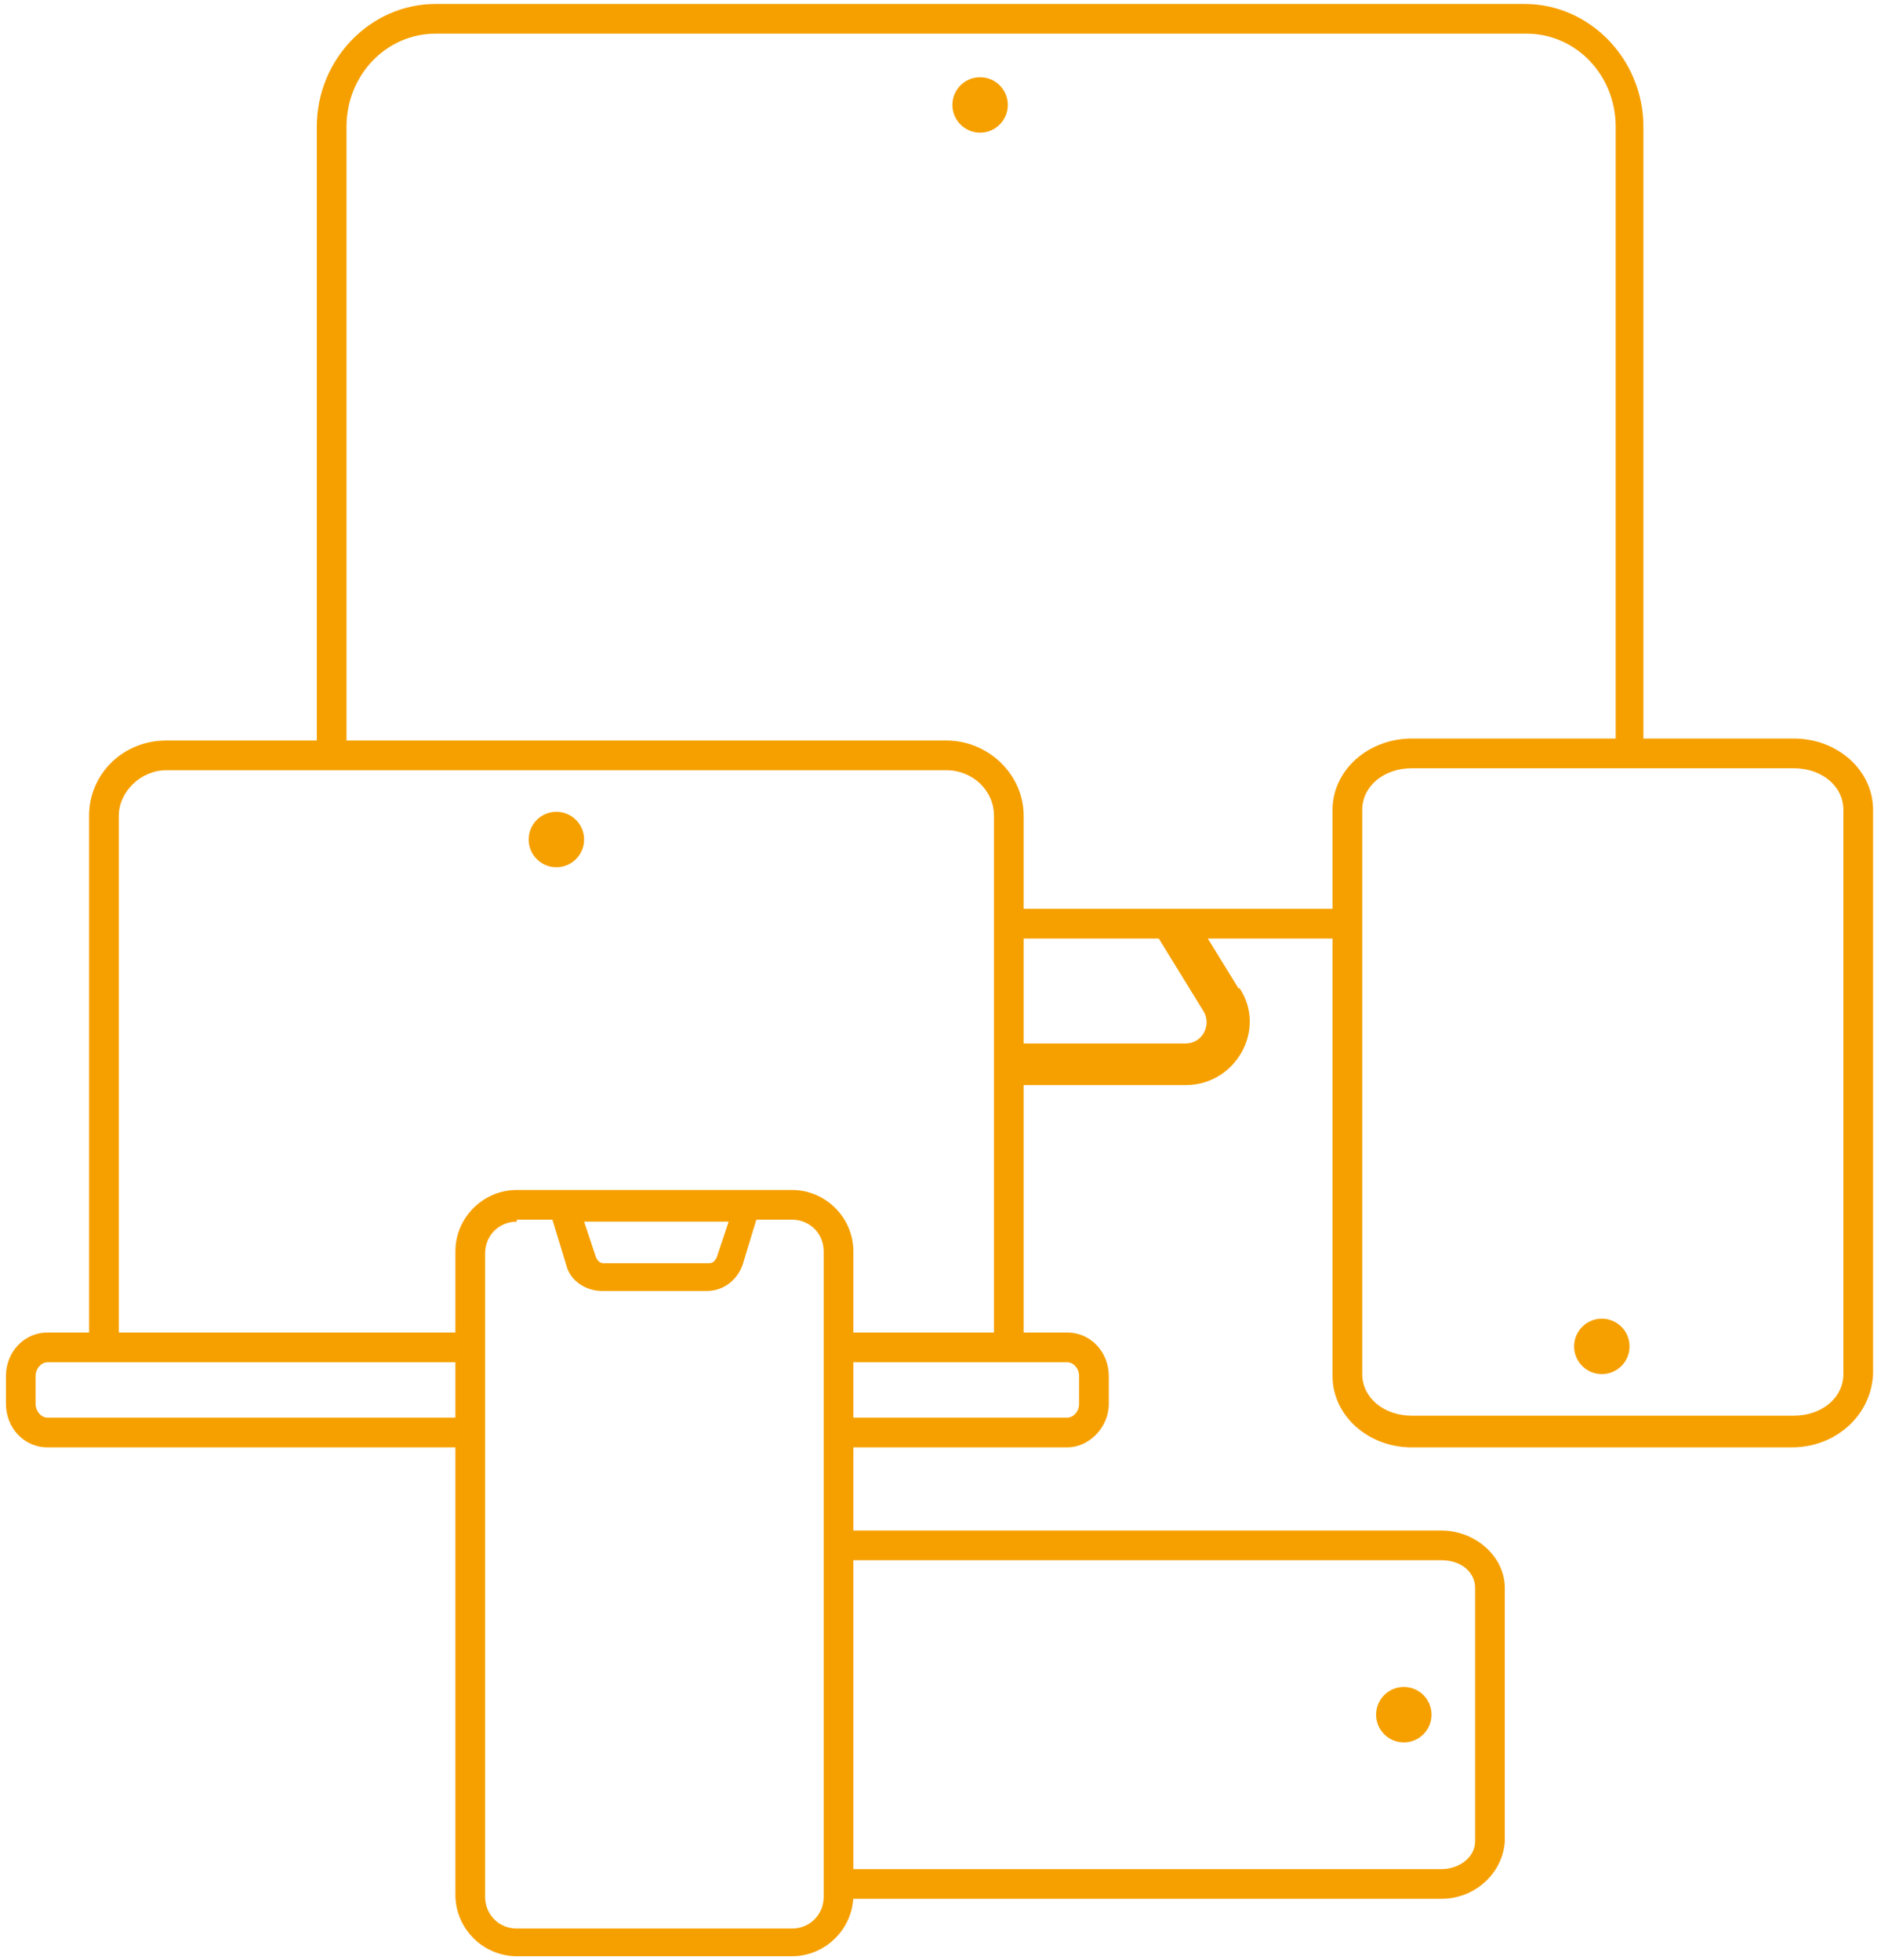 <?xml version="1.0" encoding="utf-8"?>
<!-- Generator: Adobe Illustrator 25.0.1, SVG Export Plug-In . SVG Version: 6.00 Build 0)  -->
<svg version="1.1" id="Слой_1" xmlns="http://www.w3.org/2000/svg" xmlns:xlink="http://www.w3.org/1999/xlink" x="0px" y="0px"
	 viewBox="0 0 95 99" style="enable-background:new 0 0 95 99;" xml:space="preserve">
<style type="text/css">
	.st0{fill:#f6a000;}
</style>
<g id="Shape">
	<path class="st0" d="M68,47.4H50.9v-1.5H68V47.4z M83.1,38.1h-1.5V6.4c0-2.6-2-4.7-4.5-4.7H22c-2.5,0-4.5,2.1-4.5,4.7v31.7h-1.5
		V6.4c0-3.4,2.7-6.2,6-6.2h55c3.3,0,6,2.8,6,6.2V38.1z"/>
</g>
<g id="Path">
	<path class="st0" d="M51.7,68h-1.5V41.2c0-1.3-1.1-2.3-2.4-2.3H8.4c-1.3,0-2.4,1.1-2.4,2.3V68H4.5V41.2c0-2.1,1.7-3.8,3.9-3.8h39.4
		c2.1,0,3.9,1.7,3.9,3.8V68z"/>
</g>
<g id="Path_1_">
	<path class="st0" d="M90.5,73.1H71.3c-2.2,0-4-1.6-4-3.6V40.9c0-2,1.8-3.6,4-3.6h19.3c2.2,0,4,1.6,4,3.6v28.5
		C94.5,71.5,92.7,73.1,90.5,73.1z M71.3,38.8c-1.4,0-2.5,0.9-2.5,2.1v28.5c0,1.2,1.1,2.1,2.5,2.1h19.3c1.4,0,2.5-0.9,2.5-2.1V40.9
		c0-1.2-1.1-2.1-2.5-2.1H71.3z"/>
</g>
<g id="Oval">
	<circle class="st0" cx="80.9" cy="68" r="1.4"/>
</g>
<g id="Oval_1_">
	<circle class="st0" cx="28.1" cy="42.4" r="1.4"/>
</g>
<g id="Oval_2_">
	<circle class="st0" cx="49.5" cy="5.3" r="1.4"/>
</g>
<g id="Shape_1_">
	<path class="st0" d="M61.7,50.5l0.9-0.6l0,0L61.7,50.5z M58.4,47.2l2.4,3.9l1.8-1.1l-2.4-3.9L58.4,47.2z M50.9,54.8h9v-2.1h-9V54.8
		z M60.8,51.1c0.4,0.7-0.1,1.6-0.9,1.6v2.1c2.5,0,4.1-2.8,2.7-4.9L60.8,51.1z"/>
</g>
<g id="Shape_2_">
	<path class="st0" d="M53.9,73.1H42.4v-1.5h11.5c0.3,0,0.6-0.3,0.6-0.7v-1.4c0-0.4-0.3-0.7-0.6-0.7H42.4v-1.5h11.5
		c1.2,0,2.1,1,2.1,2.2v1.4C56,72.1,55,73.1,53.9,73.1z M23.8,73.1H2.4c-1.2,0-2.1-1-2.1-2.2v-1.4c0-1.2,0.9-2.2,2.1-2.2h21.5v1.5
		H2.4c-0.3,0-0.6,0.3-0.6,0.7v1.4c0,0.4,0.3,0.7,0.6,0.7h21.5V73.1z"/>
</g>
<g id="Shape_3_">
	<path class="st0" d="M40,98.8H26.1c-1.7,0-3.1-1.4-3.1-3.1V63.2c0-1.7,1.4-3.1,3.1-3.1h11.6v0.8v-0.8H40c1.7,0,3.1,1.4,3.1,3.1
		v32.5C43.1,97.4,41.7,98.8,40,98.8z M26.1,61.7c-0.9,0-1.6,0.7-1.6,1.6v32.5c0,0.9,0.7,1.6,1.6,1.6H40c0.9,0,1.6-0.7,1.6-1.6V63.2
		c0-0.9-0.7-1.6-1.6-1.6h-1.8l-0.7,2.3c-0.3,0.8-1,1.3-1.8,1.3h-5.3c-0.8,0-1.6-0.5-1.8-1.3l-0.7-2.3H26.1z M29.5,61.7l0.6,1.8
		c0.1,0.2,0.2,0.3,0.4,0.3h5.3c0.2,0,0.3-0.1,0.4-0.3l0.6-1.8H29.5z"/>
</g>
<g id="Path_2_">
	<path class="st0" d="M72.8,95.9H42.4v-1.5h30.4c0.9,0,1.7-0.6,1.7-1.4V80.2c0-0.8-0.7-1.4-1.7-1.4H42.4v-1.5h30.4
		c1.7,0,3.2,1.3,3.2,2.9V93C75.9,94.6,74.5,95.9,72.8,95.9z"/>
</g>
<g id="Oval_3_">
	<circle class="st0" cx="70.9" cy="86.6" r="1.4"/>
</g>
</svg>
